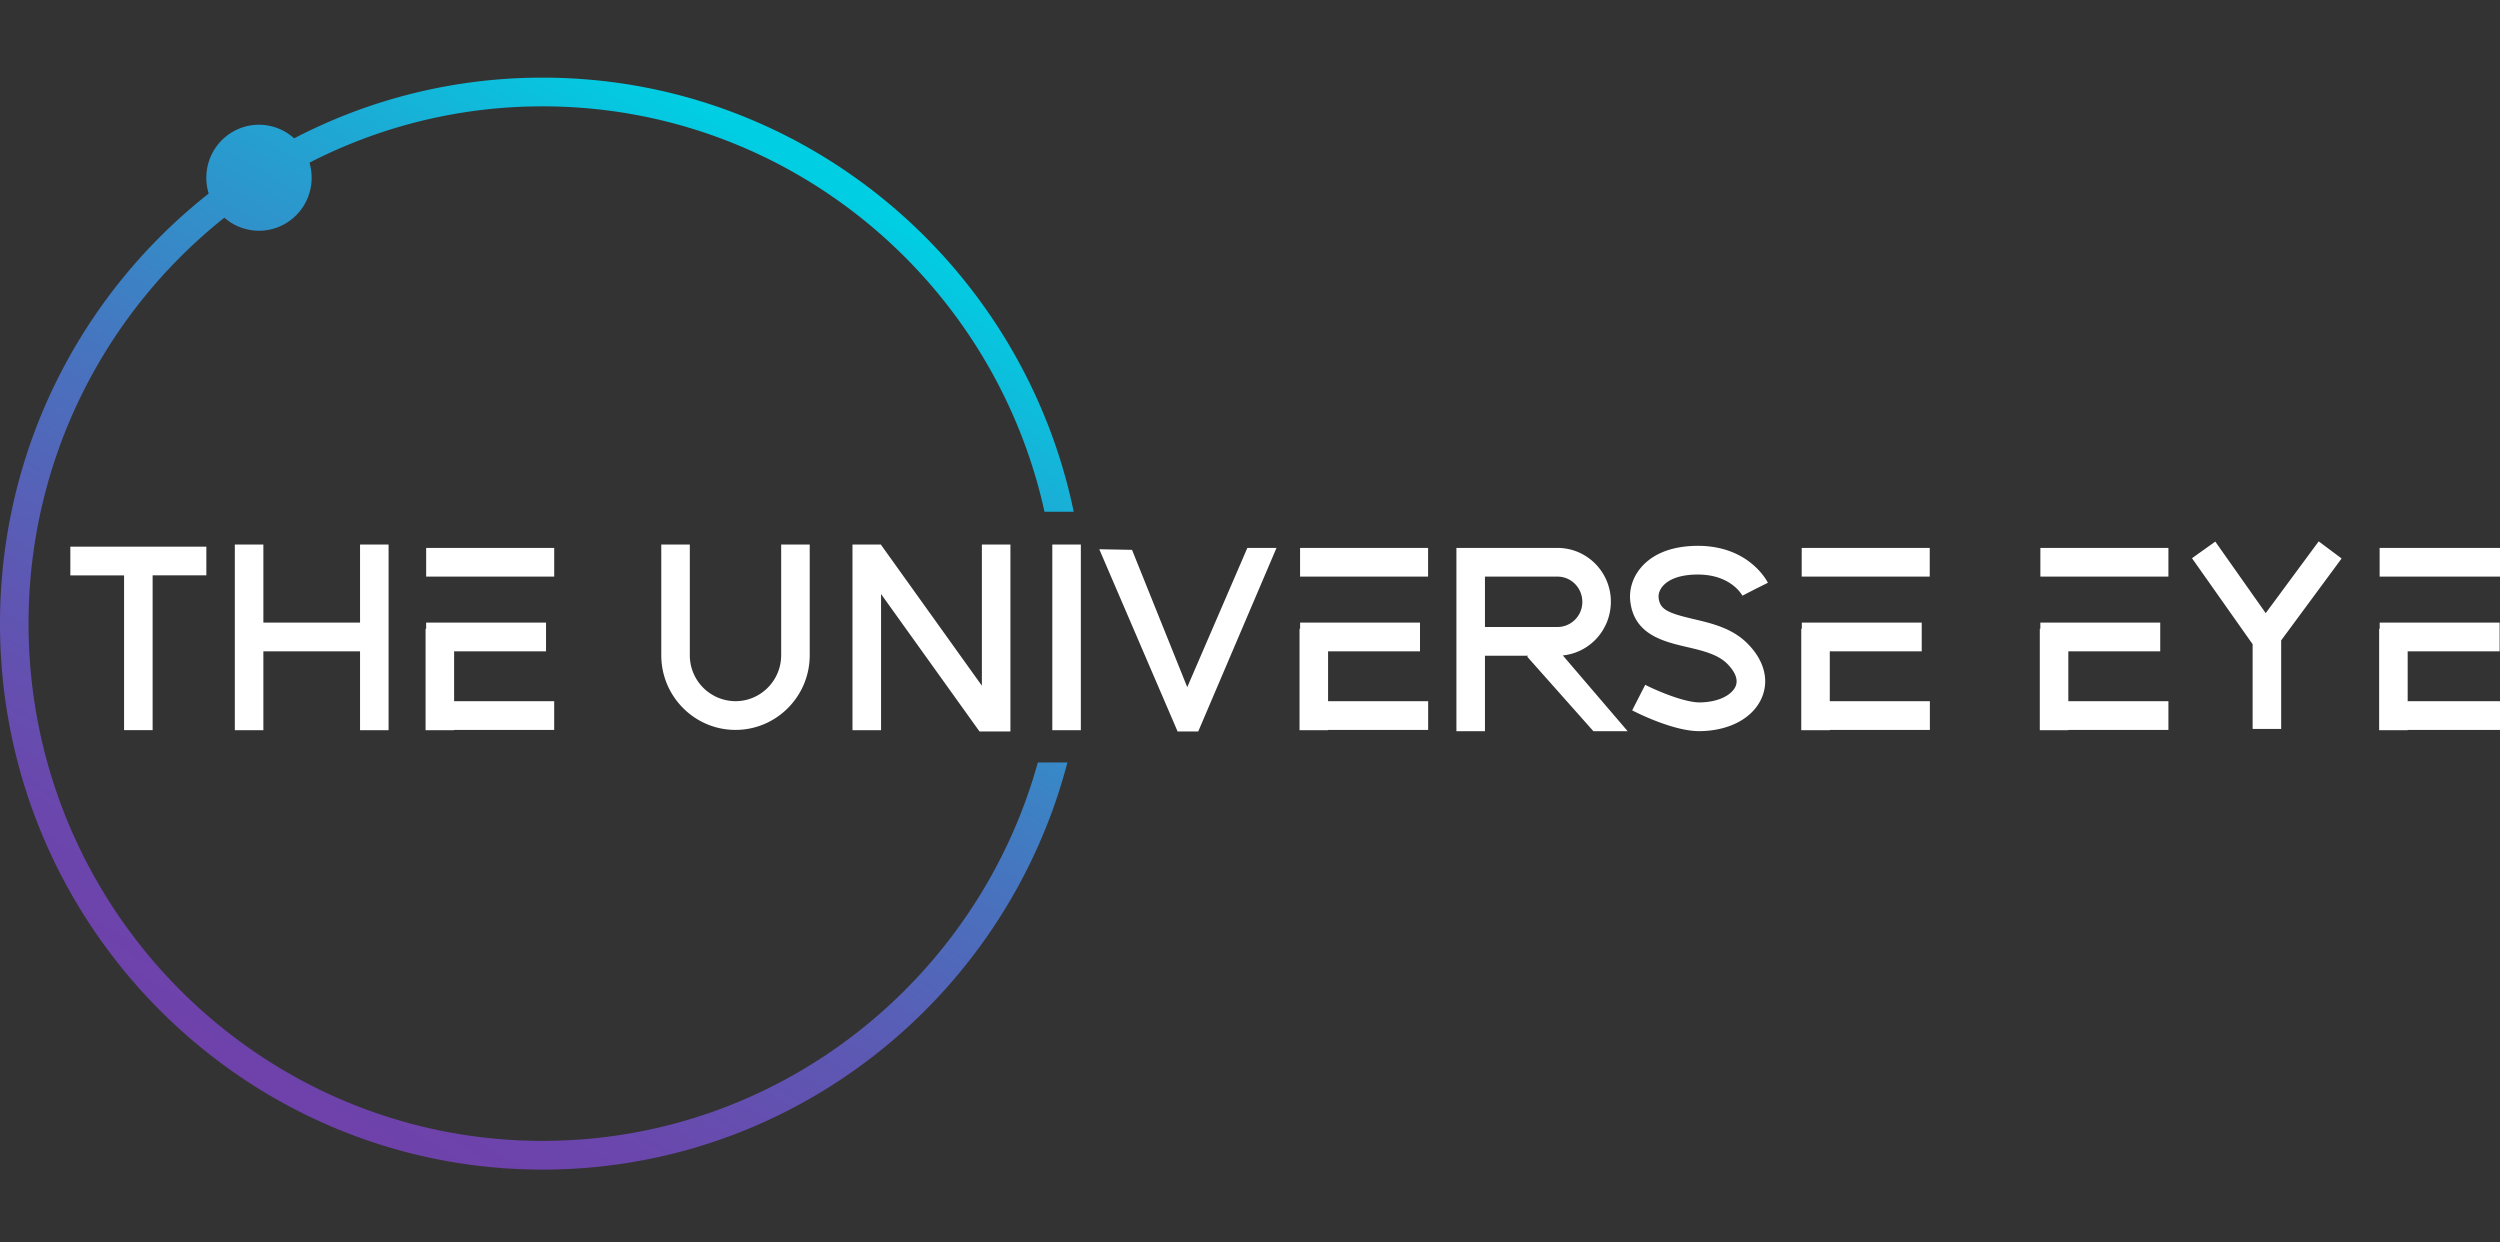 <svg width="161" height="80" viewBox="0 0 161 80" fill="none" xmlns="http://www.w3.org/2000/svg">
    <rect x="0" y="0" width="161" height="80" fill="#333333" stroke="none"/>
    <g clip-path="url(#b9k63rmqza)">
        <path d="M9.829 47.022v-9.969h3.46v-1.849H4.53v1.85H7.99v9.968h1.838zM15.123 35.066v11.957h1.838v-5.078h6.226v5.078h1.838V35.066h-1.838v5.03h-6.226v-5.03h-1.838zM35.69 35.285h-8.245v1.85h8.246v-1.85zM27.444 40.493h-.037v6.53h1.838v-.017h6.445v-1.85h-6.445v-3.211h5.919v-1.85h-7.72v.398zM42.586 35.066v7.13c0 2.653 2.144 4.81 4.78 4.81s4.78-2.157 4.78-4.81v-7.13h-1.839v7.13c0 1.632-1.319 2.96-2.942 2.96a2.953 2.953 0 0 1-2.941-2.96v-7.13h-1.838zM56.721 35.066H54.9v11.957h1.84v-8.768l6.339 8.85h1.992V35.067h-1.838v9.092L56.74 35.09v-.024h-.019zM69.606 35.066h-1.838v11.957h1.838V35.066zM82.209 35.285H80.33l-3.871 8.968-3.557-8.843-2.108-.039 5.043 11.734h1.33l5.04-11.82zM91.97 35.285h-8.246v1.85h8.245v-1.85zM124.275 35.285h-8.245v1.85h8.245v-1.85zM117.838 47.006h6.446v-1.85h-6.446v-3.211h5.921v-1.85h-7.721v.398h-.037v6.53h1.837v-.017zM139.646 35.285H131.4v1.85h8.246v-1.85zM139.119 41.945v-1.85h-7.721v.398h-.035v6.53h1.837v-.017h6.446v-1.85H133.2v-3.211h5.919zM161.493 35.285h-8.245v1.85h8.245v-1.85zM160.975 41.945v-1.85h-7.722v.398h-.036v6.53h1.837v-.017h6.445v-1.85h-6.445v-3.211h5.921zM91.449 40.096h-7.722v.397h-.037v6.53h1.838v-.017h6.445v-1.85h-6.445v-3.211h5.92v-1.85zM105.753 36.467c-.57.625-.848 1.436-.766 2.223.23 2.177 2.13 2.623 3.659 2.98.954.223 1.94.454 2.545 1.036.316.304.815.901.59 1.47-.204.518-1.005 1.047-2.335 1.06-1.039-.005-2.877-.814-3.493-1.134l-.842 1.645c.266.139 2.633 1.339 4.318 1.339h.037c1.952-.022 3.494-.876 4.025-2.231.452-1.152.077-2.421-1.03-3.486-.968-.932-2.259-1.234-3.398-1.501-1.67-.393-2.168-.62-2.248-1.375-.027-.258.079-.542.294-.777.436-.48 1.268-.734 2.328-.714 2.05.038 2.745 1.305 2.774 1.36l.818-.421.823-.41c-.047-.094-1.174-2.319-4.381-2.378-2.06-.027-3.154.693-3.718 1.314zM141.165 35.95l3.904 5.537v5.457h1.838v-5.703l3.893-5.275-1.476-1.102-3.412 4.622-3.247-4.607-1.5 1.07zM100.647 42.21c1.734-.176 3.093-1.653 3.093-3.465 0-1.907-1.542-3.459-3.437-3.459h-6.51V47.09h1.838v-4.86h2.787l-.069.056 4.267 4.804h2.206l-4.175-4.879zm-5.016-5.076h4.672c.882 0 1.599.722 1.599 1.634 0 .888-.717 1.61-1.599 1.61h-4.672v-3.244z" fill="#fff"/>
        <path d="M34.944 73.473c-18.255 0-33.106-14.944-33.106-33.312 0-10.589 4.936-20.038 12.612-26.144a3.363 3.363 0 0 0 2.227.843c1.873 0 3.392-1.528 3.392-3.413 0-.338-.05-.662-.14-.97a32.748 32.748 0 0 1 15.013-3.628c15.796 0 29.042 11.191 32.324 26.106h1.881C65.836 17.012 51.757 5 34.944 5a34.556 34.556 0 0 0-16.002 3.91 3.367 3.367 0 0 0-2.263-.876c-1.873 0-3.392 1.528-3.392 3.413 0 .355.054.697.153 1.018C5.263 18.907 0 28.927 0 40.161 0 59.55 15.676 75.322 34.944 75.322c16.198 0 29.857-11.148 33.798-26.22h-1.905c-3.893 14.039-16.716 24.37-31.893 24.37z" fill="url(#de4h7w8sub)"/>
    </g>
    <defs>
        <linearGradient id="de4h7w8sub" x1="51.796" y1="10.79" x2="16.492" y2="71.56" gradientUnits="userSpaceOnUse">
            <stop offset="0" stop-color="#00CEE3"/>
            <stop offset=".243" stop-color="#289CCF"/>
            <stop offset=".474" stop-color="#4774BF"/>
            <stop offset=".684" stop-color="#5D58B3"/>
            <stop offset=".866" stop-color="#6B46AC"/>
            <stop offset="1" stop-color="#7040AA"/>
        </linearGradient>
        <clipPath id="b9k63rmqza">
            <path fill="#fff" d="M0 0h161v80H0z"/>
        </clipPath>
    </defs>
</svg>
